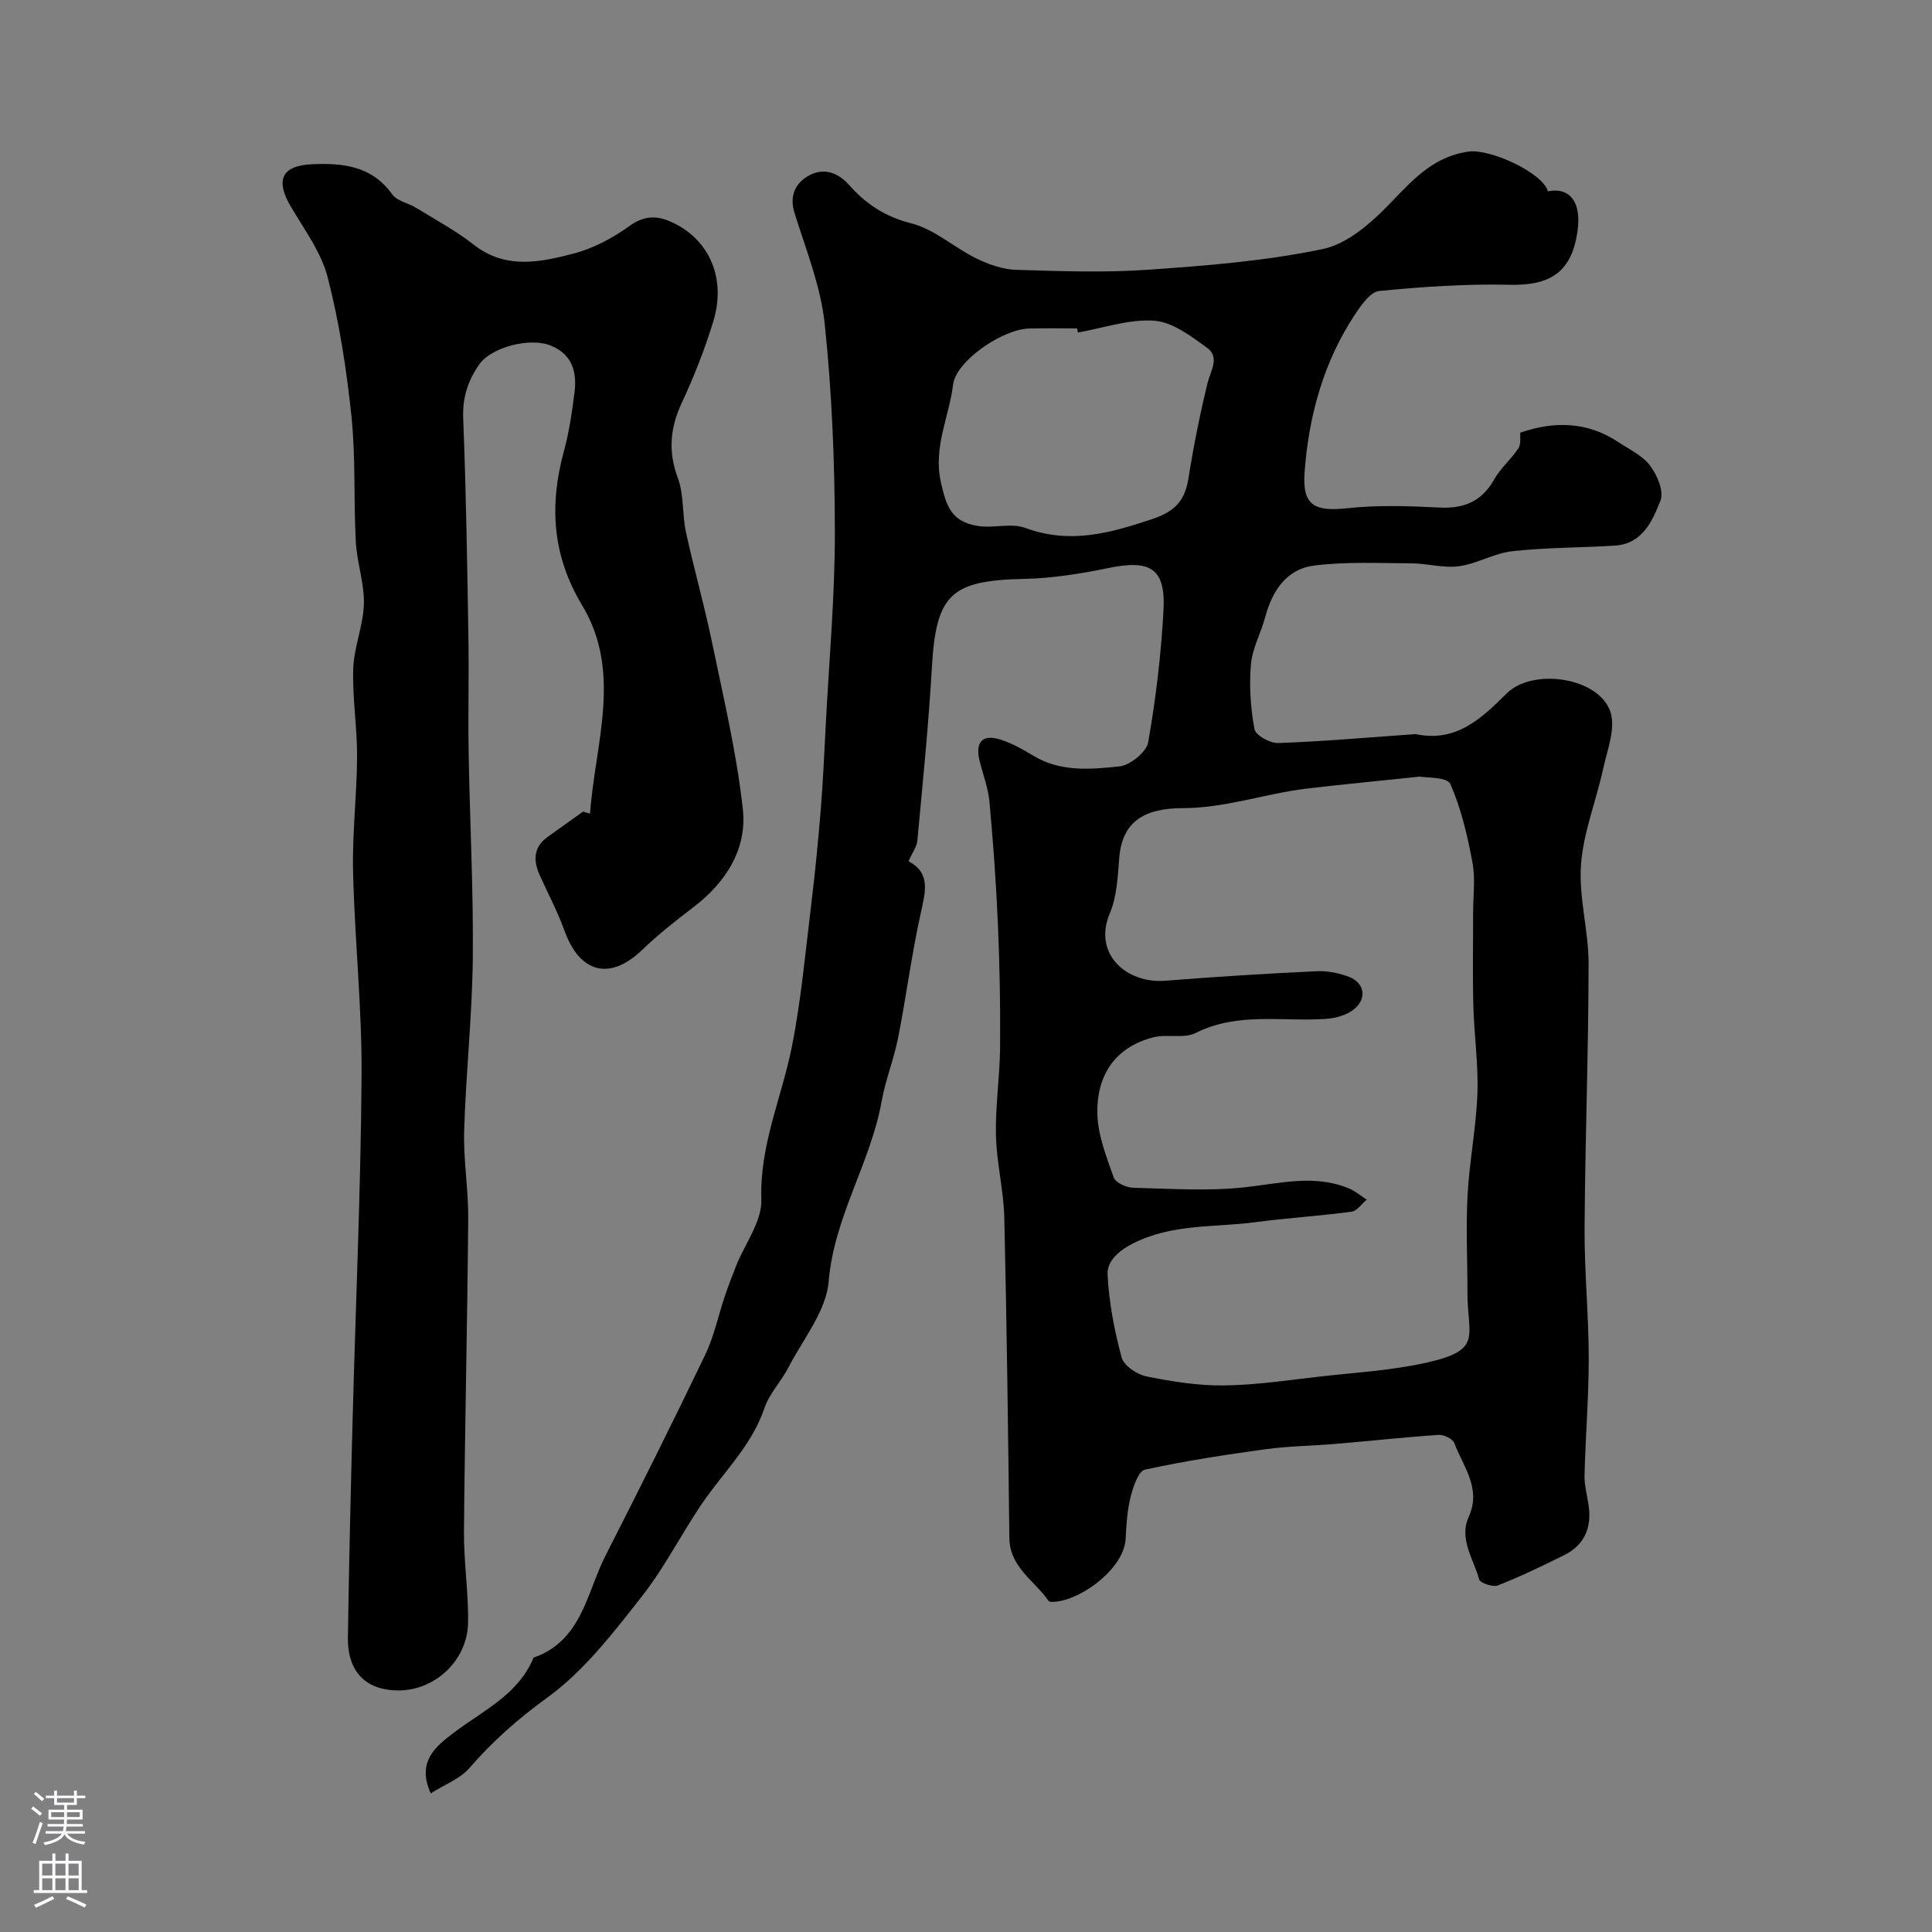 <svg enable-background="new 0 0 400 400" viewBox="0 0 400 400" xmlns="http://www.w3.org/2000/svg"><rect x="0" y="0" width="400" height="400" fill="#808080" stroke="none"/><path d="m320.47 39.61c4.58-.91 6.97 2.27 6.15 8.17-1.18 8.48-5.5 11.38-14.08 11.18-8.99-.21-18.04.41-27 1.29-1.83.18-3.72 2.92-5.01 4.86-6.53 9.89-9.58 21.02-10.43 32.69-.5 6.85 2.04 8.16 8.88 7.42 6.26-.68 12.66-.46 18.97-.14 5.16.27 8.85-1.26 11.44-5.88 1.31-2.33 3.51-4.14 4.98-6.39.59-.9.31-2.38.39-3.23 7-2.43 13.86-2.3 20.23 1.91 2.31 1.53 5.05 2.8 6.64 4.91 1.47 1.94 2.91 5.34 2.16 7.23-1.66 4.19-3.72 8.97-9.42 9.33-7.08.45-14.22.38-21.26 1.16-3.75.41-7.29 2.6-11.04 3.11-3.2.44-6.58-.58-9.88-.6-6.71-.03-13.49-.37-20.11.46-5.72.72-8.68 5.23-10.14 10.69-.89 3.3-2.66 6.47-2.95 9.79-.38 4.43-.07 9.02.73 13.39.23 1.27 3.23 2.94 4.9 2.88 9.21-.33 18.4-1.14 27.6-1.79.33-.02.68-.1 1-.04 8.3 1.73 13.53-3.3 18.73-8.45 5.39-5.34 19.04-3.35 21.46 3.8 1.15 3.4-.64 7.92-1.5 11.84-1.45 6.64-4.1 13.15-4.58 19.83-.49 6.76 1.58 13.67 1.57 20.51-.02 18.27-.72 36.53-.83 54.8-.05 8.93.85 17.87.86 26.8.01 8.1-.67 16.2-.87 24.3-.05 2.09.55 4.19.85 6.28.66 4.59-.87 8.17-5.09 10.27-4.5 2.23-9.03 4.42-13.7 6.25-1.03.41-3.67-.49-3.88-1.25-1.15-4.24-4.24-8.33-2.14-12.99 2.65-5.87-1.18-10.37-3.01-15.25-.33-.87-2.17-1.74-3.25-1.67-7.01.47-14.01 1.24-21.02 1.84-4.92.42-9.88.46-14.75 1.12-8.38 1.15-16.77 2.43-25.03 4.24-1.35.3-2.43 3.52-2.94 5.56-.71 2.83-.91 5.81-1.05 8.74-.29 5.93-8.6 12.29-14.2 13-.59.07-1.54.17-1.76-.14-2.9-4.2-8.04-6.94-8.11-13-.27-22.1-.53-44.2-1.05-66.29-.13-5.71-1.6-11.39-1.73-17.1-.14-6.08.81-12.18.86-18.28.07-8.51-.09-17.04-.46-25.54-.36-8.41-.97-16.81-1.74-25.2-.26-2.88-1.35-5.68-2.05-8.52-.97-3.94.67-5.63 4.51-4.33 2.3.78 4.5 1.99 6.59 3.26 5.62 3.43 11.86 2.86 17.84 2.24 2.22-.23 5.61-2.97 5.97-5 1.59-9.02 2.67-18.18 3.17-27.33.47-8.61-2.66-10.53-11.28-8.77-5.76 1.18-11.66 2.15-17.51 2.27-15.26.32-18.28 3.18-19.16 18.27-.69 11.98-1.9 23.94-3.01 35.89-.12 1.35-1.09 2.61-1.83 4.3 4.57 2.4 3.53 6.23 2.57 10.56-1.91 8.58-3.02 17.34-4.72 25.97-.87 4.43-2.61 8.7-3.41 13.14-2.29 12.81-9.85 23.93-10.97 37.31-.51 6.16-5.33 12-8.37 17.89-1.48 2.86-3.91 5.33-4.92 8.32-2.28 6.74-6.92 11.71-11.07 17.21-5.16 6.84-8.85 14.8-14.12 21.54-5.98 7.65-12.14 15.7-19.87 21.29-6.03 4.36-11.23 8.98-16.02 14.5-1.94 2.24-5.12 3.42-8.02 5.26-2.98-6.6 1.09-9.74 4.56-12.4 6.13-4.7 13.51-7.94 16.74-15.71 10.03-3.5 10.97-13.46 14.93-21.21 7.02-13.76 13.92-27.59 20.61-41.52 1.81-3.76 2.66-7.97 4-11.96.73-2.15 1.53-4.28 2.37-6.39 1.83-4.6 5.39-9.24 5.24-13.77-.38-11.22 4.21-21.08 6.31-31.59 1.94-9.75 2.82-19.72 4.03-29.6.79-6.5 1.43-13.03 1.96-19.56.48-5.94.74-11.9 1.05-17.85.69-13.2 1.89-26.4 1.87-39.59-.02-14.37-.6-28.8-2.1-43.07-.82-7.8-3.88-15.39-6.25-22.97-1.18-3.78.35-6.42 3.2-7.88 2.83-1.45 5.73-.61 8.13 2.1 3.42 3.88 7.45 6.56 12.86 7.92 4.76 1.2 8.83 4.98 13.4 7.23 2.54 1.25 5.46 2.29 8.24 2.38 9.16.29 18.36.62 27.48-.02 12.09-.84 24.28-1.81 36.1-4.29 5.1-1.07 10.02-5.43 13.86-9.41 4.74-4.92 9.02-9.75 16.28-10.76 4.61-.61 15.46 4.49 16.42 8.23zm-26.51 121.18c-8.82.93-16.16 1.62-23.48 2.49-8.57 1.03-16.71 4.02-25.63 4.04-7.64.01-12.49 2.55-13.12 10.26-.31 3.89-.48 8.03-1.96 11.53-3.55 8.42 3.5 14.59 11.51 13.94 10.43-.84 20.87-1.47 31.32-1.97 2.22-.11 4.62.37 6.7 1.17 3.19 1.24 3.77 4.41 1.1 6.65-1.45 1.22-3.72 1.88-5.67 2.03-9.07.68-18.36-1.5-27.16 2.93-2.45 1.23-5.94.18-8.77.9-8.07 2.07-11.79 8.02-11.6 15.87.11 4.43 1.88 8.89 3.39 13.17.38 1.07 2.61 2.07 4.02 2.11 7.69.2 15.45.73 23.06-.09 7.29-.79 14.43-2.74 21.59.22 1.33.55 2.47 1.54 3.7 2.33-1.04.87-1.99 2.35-3.13 2.5-6.65.89-13.36 1.3-20.01 2.18-8.52 1.13-17.26.25-25.45 4.5-3.17 1.65-5.18 3.8-5.06 6.32.29 5.78 1.4 11.59 2.92 17.19.46 1.69 3.17 3.51 5.13 3.91 5.26 1.06 10.68 1.94 16.02 1.87 6.71-.08 13.41-1.1 20.09-1.86 7.3-.83 14.71-1.25 21.85-2.85 11.8-2.65 8.48-5.39 8.5-14.5.01-6.72-.34-13.45.02-20.15.38-7.02 1.78-14 2.04-21.02.22-6.08-.68-12.19-.84-18.29-.17-6.36-.04-12.72-.05-19.08 0-3.53.5-7.15-.14-10.56-1.03-5.53-2.33-11.14-4.59-16.23-.64-1.46-5.02-1.25-6.3-1.51zm-70.8-91.94c-.05-.28-.1-.57-.15-.85-3.33 0-6.67-.08-10 .02-5.49.17-15.09 6.7-15.69 11.64-.81 6.67-4.12 12.87-2.54 20.08 1.15 5.23 2.24 8.21 7.57 9.14 3.26.56 6.99-.67 9.96.43 9.19 3.39 17.49 1.09 26.24-1.84 4.79-1.6 6.78-3.86 7.52-8.5 1.04-6.57 2.35-13.12 3.92-19.59.64-2.63 2.64-5.43-.12-7.41-3.32-2.39-7.12-5.3-10.89-5.57-5.19-.38-10.54 1.52-15.82 2.45z" fill="#010000"/><path d="m122.16 168.45c1.03-14.42 6.73-29.21-1.61-43.08-6.25-10.4-6.85-20.8-3.78-32.04 1.07-3.91 1.66-7.98 2.17-12.01.54-4.22-.4-7.91-4.86-9.75-4.36-1.8-12.37.32-14.85 3.87-2.36 3.38-3.5 6.87-3.33 11.18.6 15.08.83 30.18 1.08 45.28.13 8.03-.09 16.07.05 24.1.24 14.1 1 28.19.86 42.28-.12 11.93-1.43 23.84-1.79 35.78-.18 6.08.89 12.2.84 18.29-.18 21.59-.7 43.18-.88 64.78-.05 6.26.95 12.54.85 18.79-.12 7.9-6.83 13.92-14.07 14.06-6.99.13-10.92-3.76-10.81-10.97.22-15.1.58-30.19.98-45.28.62-23.69 1.69-47.38 1.85-71.08.09-14.05-1.43-28.11-1.76-42.17-.19-7.92.79-15.86.83-23.79.03-6.1-1-12.21-.79-18.29.15-4.48 2.08-8.9 2.2-13.37.11-4.26-1.44-8.54-1.67-12.84-.47-8.64-.01-17.35-.9-25.94-1.01-9.68-2.5-19.4-4.92-28.81-1.33-5.19-4.82-9.88-7.62-14.63-3.29-5.57-1.91-8.53 4.42-8.81 6.4-.28 12.35.36 16.56 6.24 1 1.4 3.34 1.8 4.98 2.81 3.99 2.46 8.18 4.69 11.85 7.58 6.59 5.19 13.73 3.69 20.67 1.88 4.12-1.07 8.17-3.23 11.64-5.74 3.24-2.33 5.98-2.13 9.13-.59 7.51 3.67 10.89 11.6 8.18 20.43-1.76 5.72-3.97 11.36-6.5 16.78-2.44 5.23-2.86 10.1-.81 15.61 1.28 3.43.86 7.46 1.66 11.12 1.65 7.61 3.8 15.11 5.38 22.73 2.37 11.48 5.11 22.95 6.4 34.57.93 8.39-3.5 15.3-10.32 20.48-3.65 2.77-7.27 5.64-10.57 8.81-6.63 6.35-12.84 4.8-16.02-4-1.43-3.96-3.43-7.7-5.15-11.55-1.34-3-1.31-5.75 1.63-7.87 2.45-1.76 4.91-3.51 7.36-5.26.46.14.95.28 1.44.42z" fill="#010000"/><g fill="#fbfafc"><path d="m6.44 374.46.42-.45c.65.47 1.27.95 1.85 1.44l-.45.49c-.65-.56-1.25-1.06-1.82-1.48m.93 7.33-.63-.26c.55-1.36 1.05-2.8 1.52-4.33.19.1.38.19.59.27-.46 1.29-.95 2.73-1.48 4.32m-.38-10.38.44-.42c.43.34 1.01.82 1.74 1.44l-.49.49c-.53-.51-1.09-1.01-1.69-1.51m2.5.35h1.72v-1.04h.59v1.04h3.52v-1.04h.59v1.04h1.75v.53h-1.75v1.42h-2.03v.97h3.22v2.03h-3.24c0 .35-.01.66-.03.93h3.32v.53h-3.37c-.03.27-.08.58-.15.94h3.96v.53h-3.71c.67.92 1.93 1.48 3.79 1.68-.13.24-.23.44-.29.59-2.13-.38-3.48-1.08-4.04-2.12-.43.97-1.77 1.72-4.03 2.23-.09-.19-.2-.37-.33-.55 2.1-.42 3.37-1.03 3.81-1.83h-3.36v-.53h3.58c.08-.29.13-.61.16-.94h-3.33v-.53h3.39c.02-.27.04-.58.04-.93h-3.23v-2.03h3.25v-.97h-2.07v-1.42h-1.73zm1.12 3.44v1h2.65c.01-.3.02-.44.01-.4v-.25-.35zm1.19-2h3.52v-.91h-3.52zm4.71 2h-2.63v.59c0 .15-.01.28-.01.4h2.64z"/><path d="m13.56 383.74h.63v1.52h2.72v6.07h1.13v.6h-11.06v-.6h1.13v-6.07h2.73v-1.52h.63v1.52h2.1v-1.52zm-2.69 8.83.38.56c-1.24.63-2.53 1.25-3.85 1.85-.1-.21-.21-.42-.34-.63 1.36-.55 2.63-1.15 3.81-1.78m-2.13-4.27h2.1v-2.45h-2.1zm0 3.04h2.1v-2.46h-2.1zm2.72-3.04h2.1v-2.45h-2.1zm0 3.04h2.1v-2.46h-2.1zm6.07 3.6c-1.41-.71-2.7-1.3-3.86-1.78l.35-.56c1.45.62 2.75 1.19 3.88 1.72zm-1.25-9.09h-2.1v2.45h2.1zm-2.09 5.49h2.1v-2.45h-2.1z"/></g></svg>